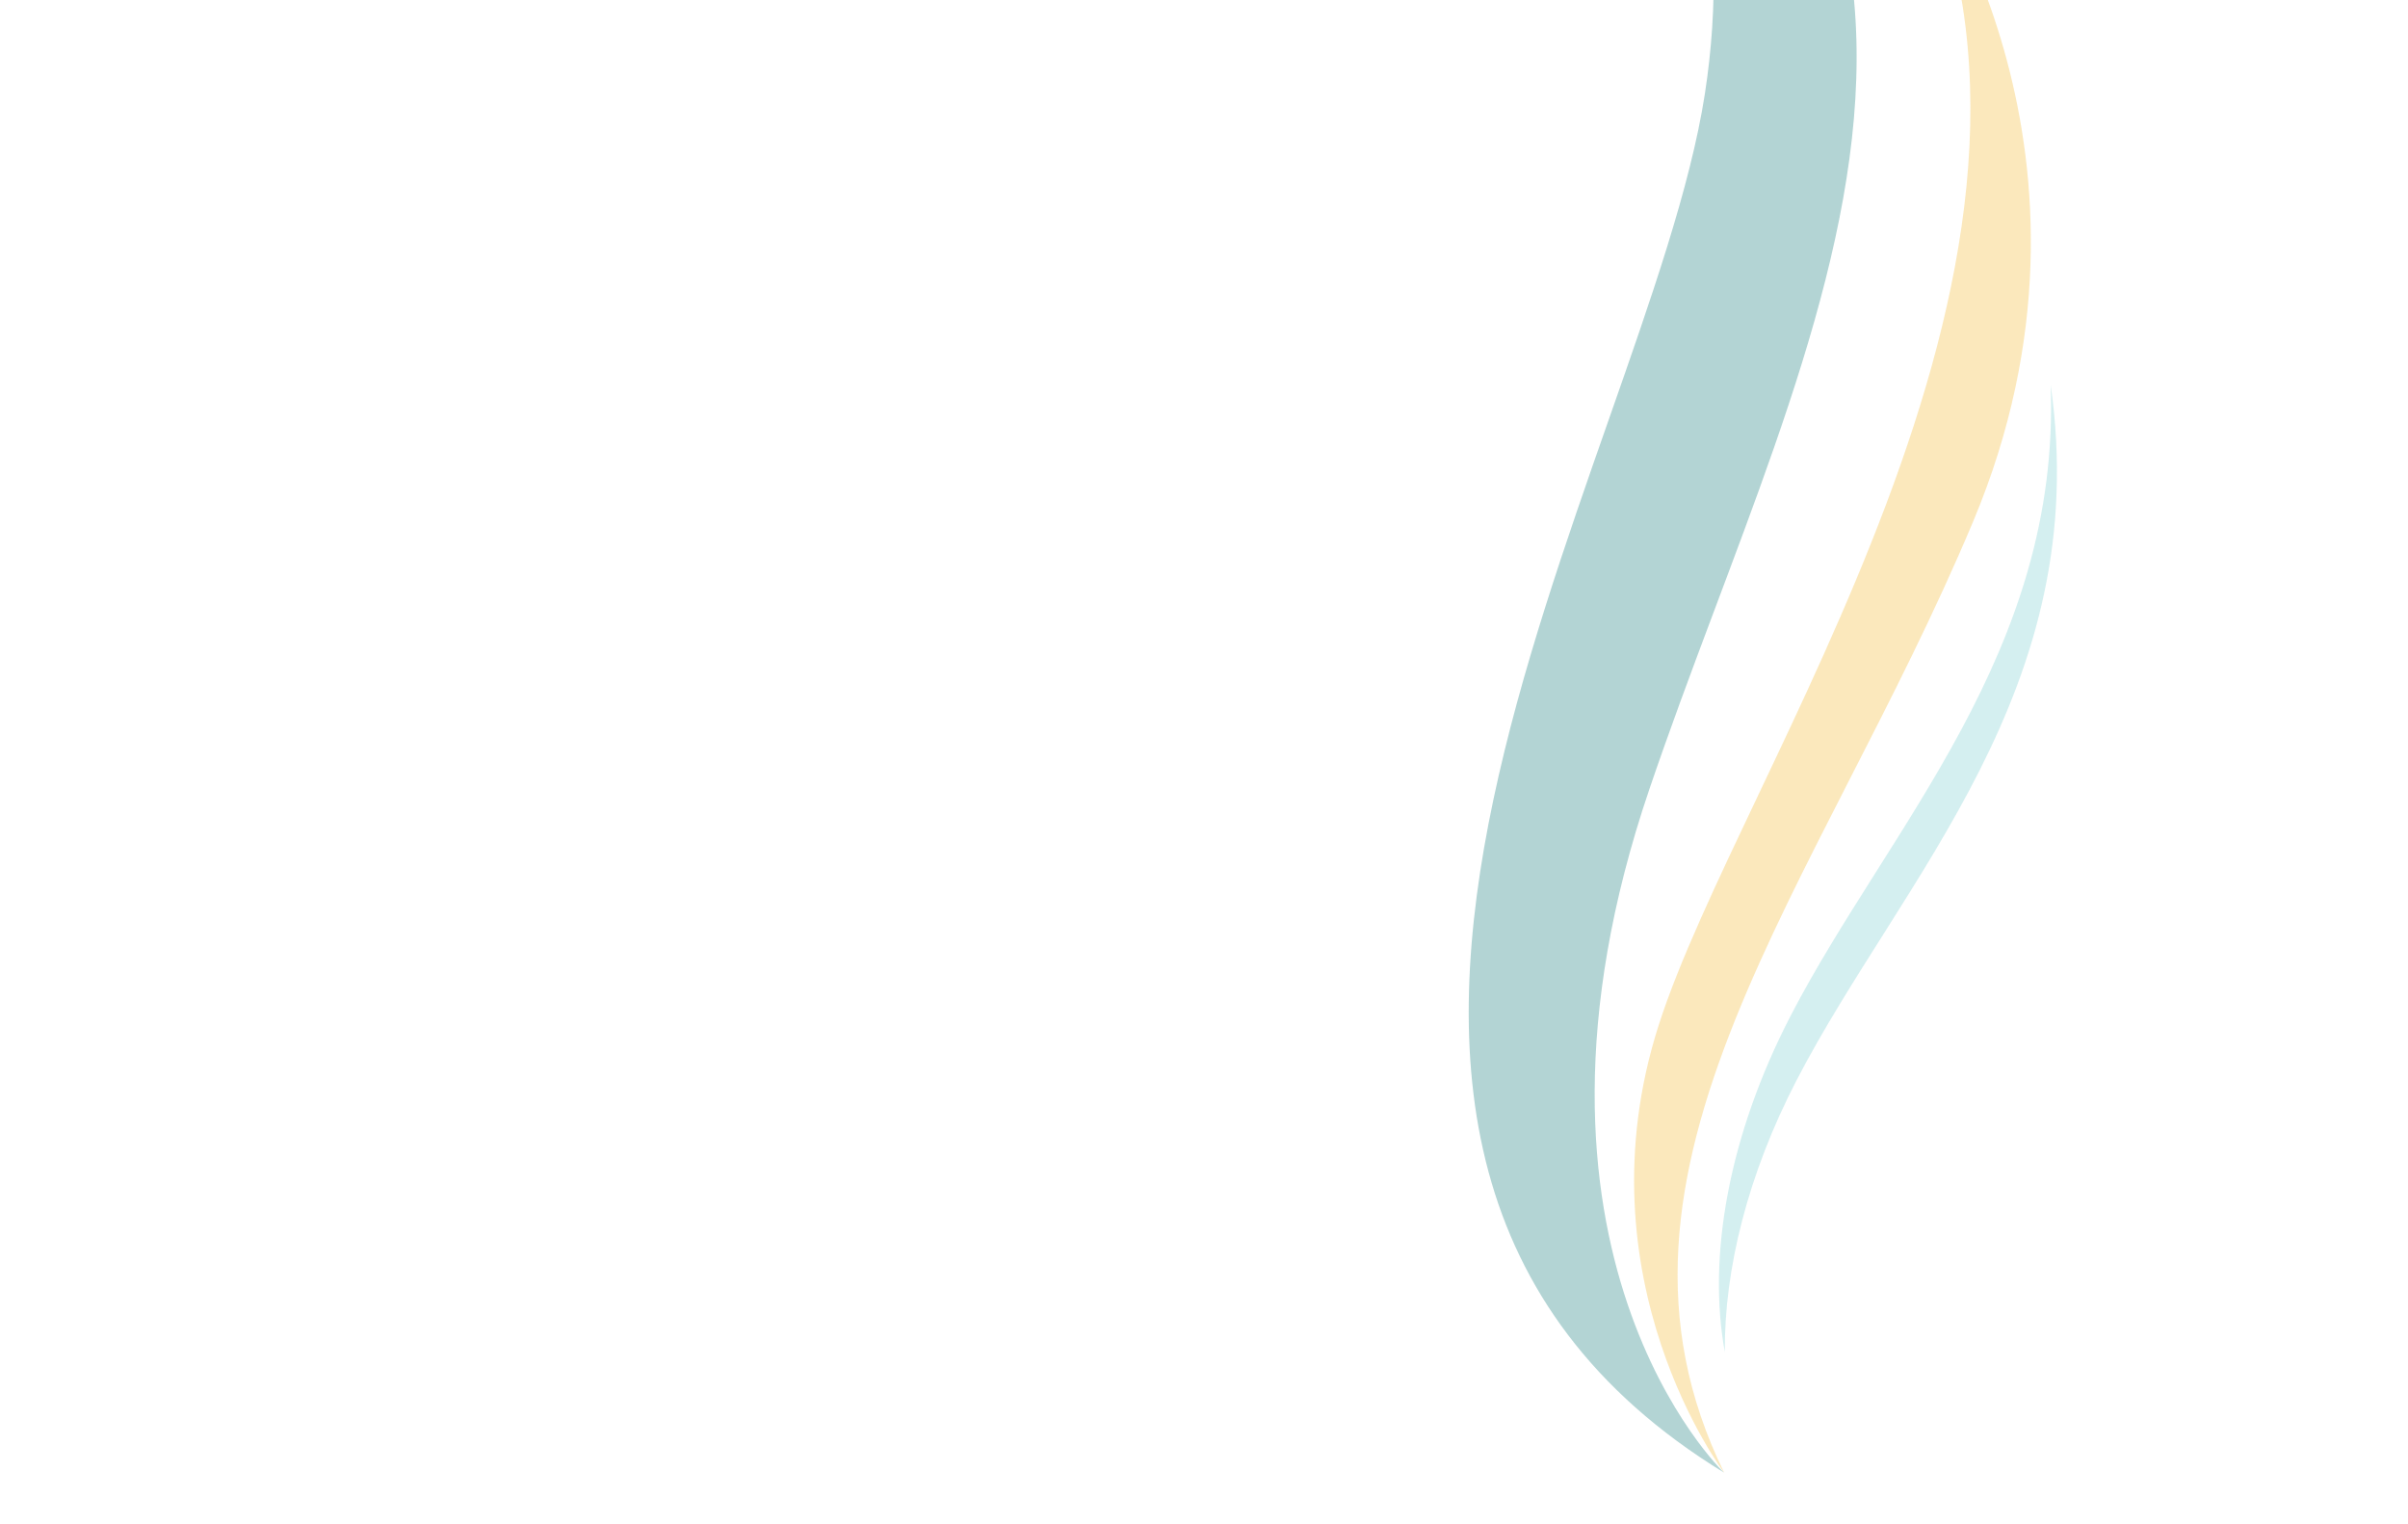 <?xml version="1.0" encoding="UTF-8"?> <svg xmlns="http://www.w3.org/2000/svg" id="Layer_1" data-name="Layer 1" viewBox="0 0 2792.437 1766.496"><defs><style>.cls-1{fill:#006f6f;}.cls-1,.cls-2,.cls-3{opacity:0.3;}.cls-2{fill:#f2b020;}.cls-3{fill:#70cacb;}</style></defs><path class="cls-1" d="M1999.114,1707.386s-268.858-255.878-86.334-792.588c182.524-536.709,498.255-1048.454-145.52-1463.468,0,0,276.248,230.911,209.65,658.397-66.598,427.496-594.445,1220.085,22.203,1597.658"></path><path class="cls-2" d="M1999.657,1707.914s-170.805-224.727-76.042-519.653c94.773-294.936,505.805-869.858,308.382-1336.615,0,0,234.459,328.108,56.19,752.957C2109.931,1029.453,1825.814,1354.914,1999.657,1707.914"></path><path class="cls-3" d="M2083.786,1251.808c-57.143,110.05-84.312,220.281-83.591,315.9-20.191-110.177,3.991-250.646,76.773-390.808,112.93-217.486,312.861-420.593,301.055-730.766,50.473,353.35-172.465,571.153-294.237,805.674"></path></svg> 